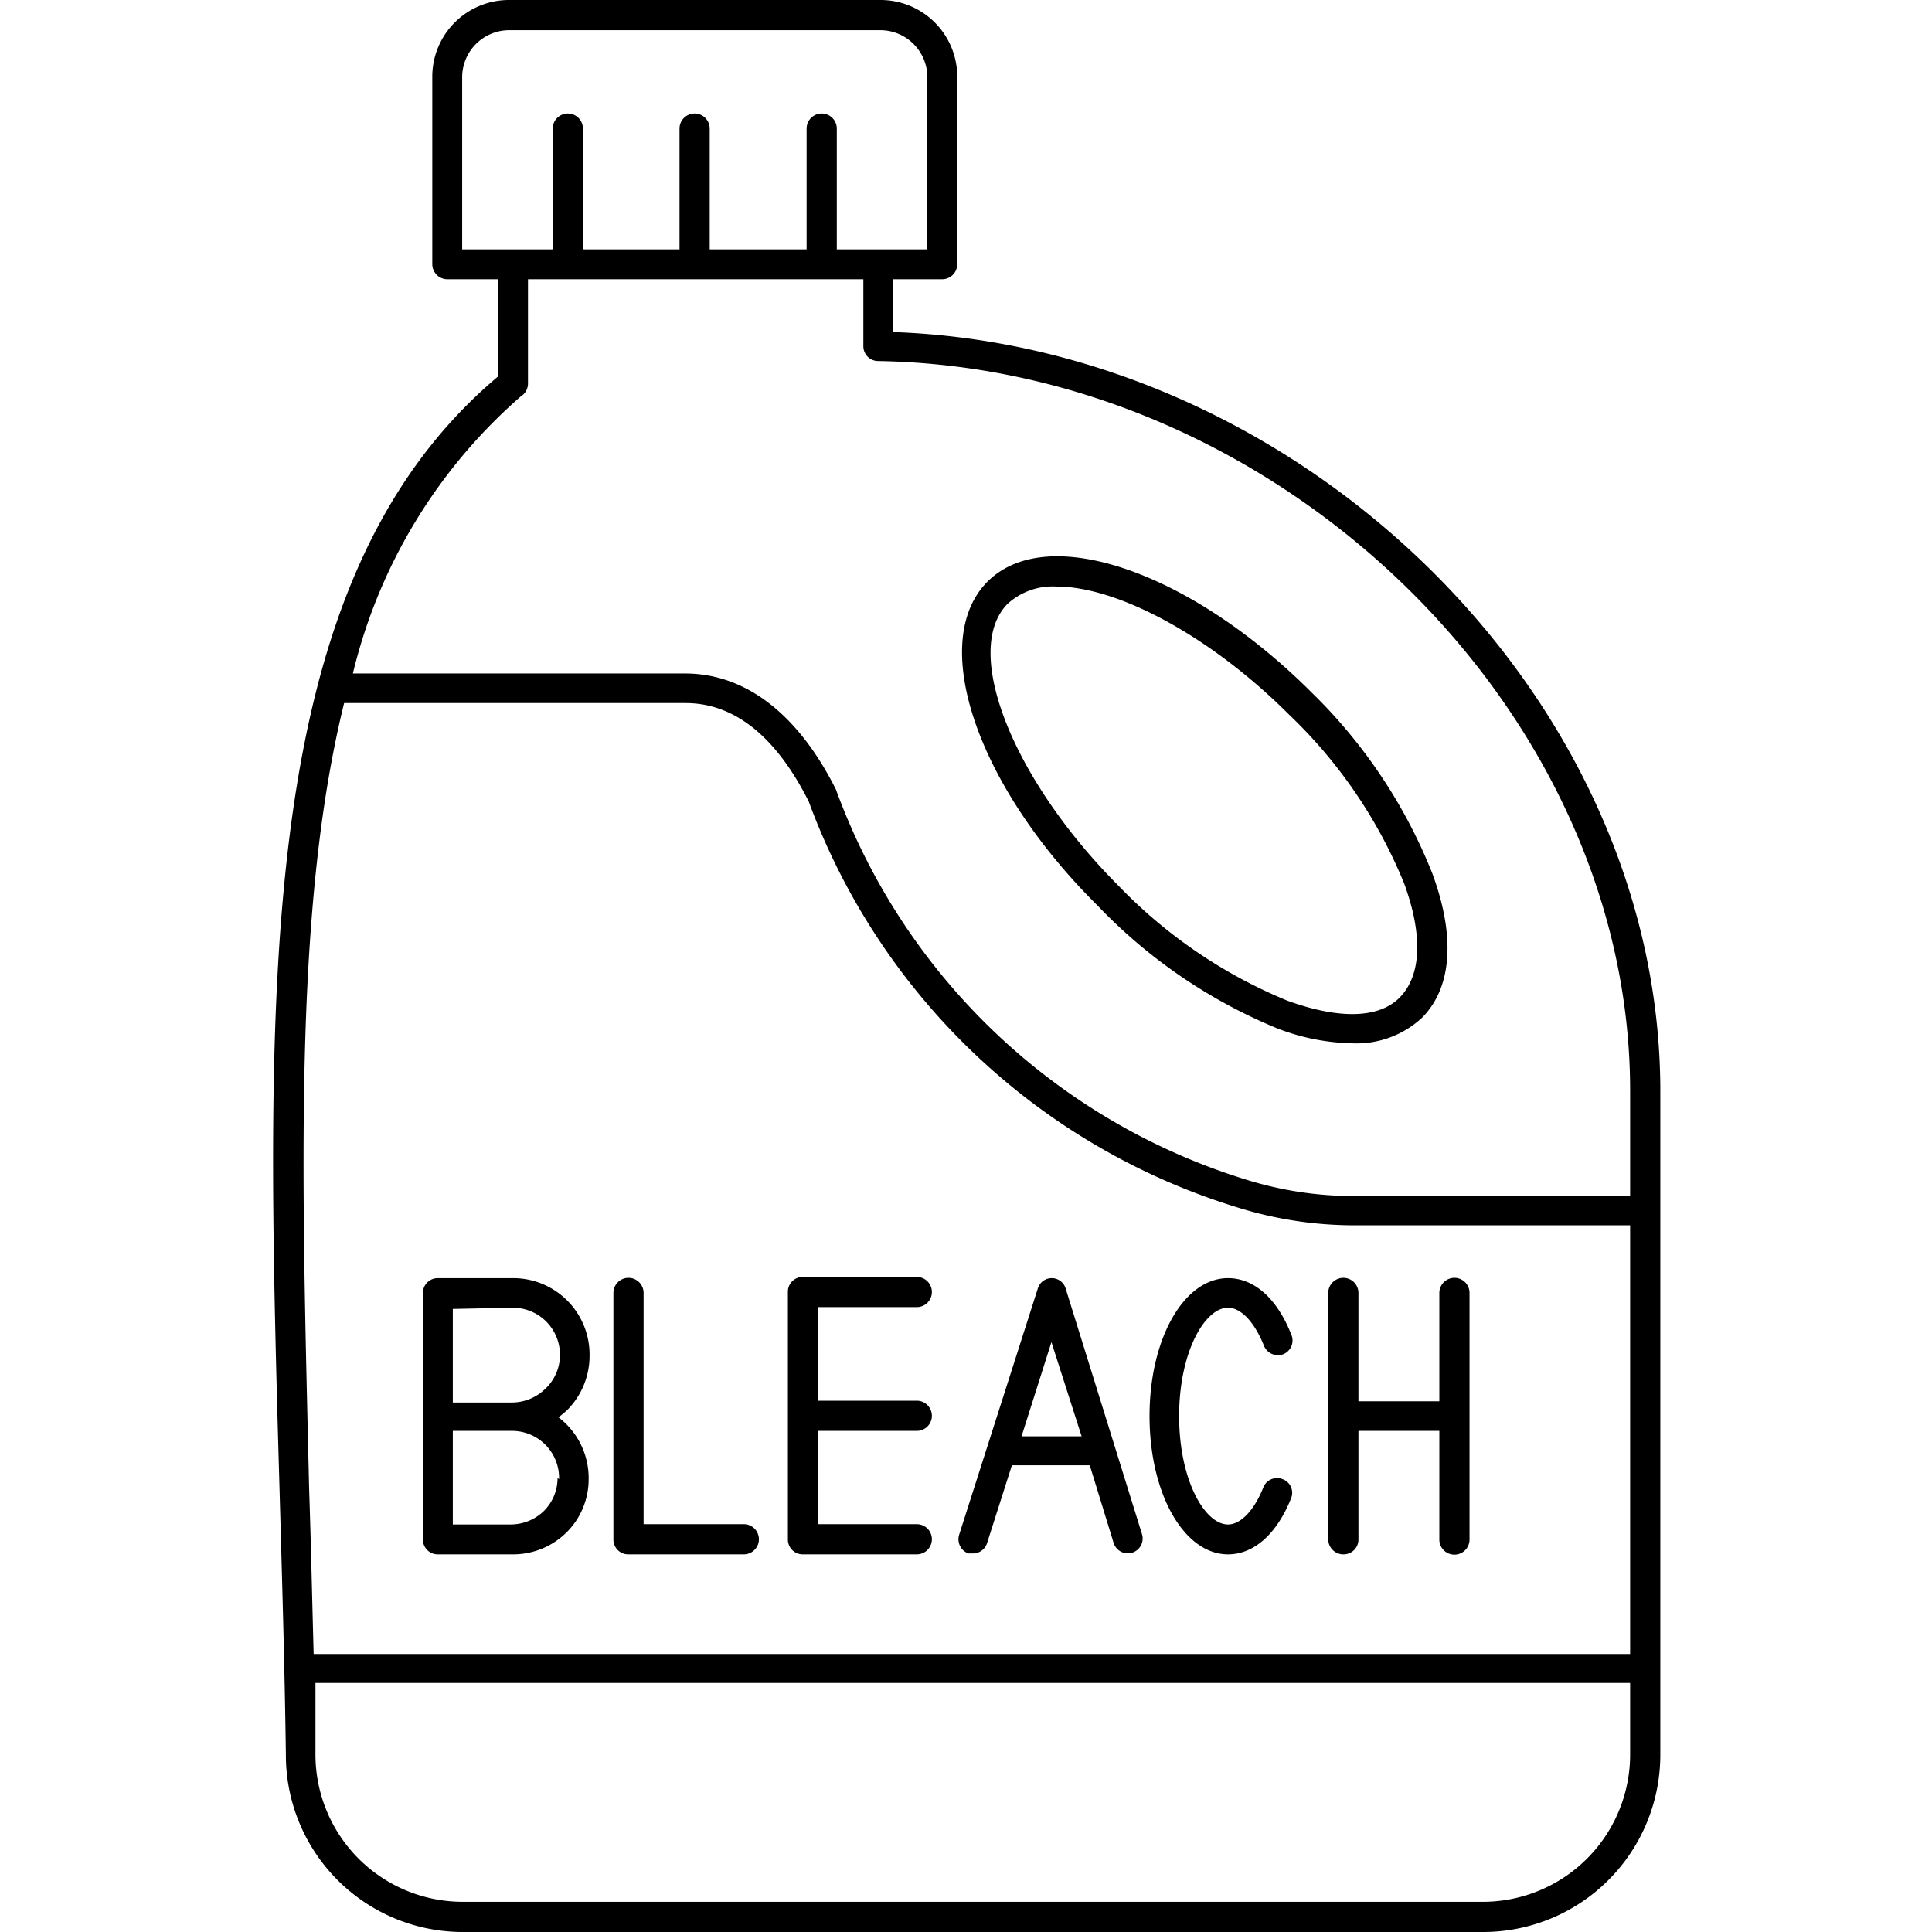 <svg height="512" width="512" viewBox="0 0 64 64" data-name="Layer 1" id="Layer_1" xmlns="http://www.w3.org/2000/svg"><path d="M29.59,11V9.25h1.62a.5.5,0,0,0,.5-.5V2.54A2.54,2.54,0,0,0,29.17,0H16.86a2.54,2.54,0,0,0-2.54,2.54V8.75a.5.5,0,0,0,.5.5H16.5v3.22C8.4,19.28,8.78,32.56,9.26,49.33c.08,2.86.17,5.81.21,8.81A5.86,5.86,0,0,0,15.32,64H49.1A5.87,5.87,0,0,0,55,58.14v-22C55,23.11,43.15,11.48,29.59,11ZM15.31,2.54A1.56,1.56,0,0,1,16.86,1H29.17a1.56,1.56,0,0,1,1.55,1.56V8.26h-3v-4a.49.49,0,1,0-1,0v4H23.51v-4a.5.5,0,1,0-1,0v4H19.31v-4a.49.49,0,1,0-1,0v4h-3Zm2,10.55a.5.5,0,0,0,.18-.39V9.25H28.6v2.22a.49.49,0,0,0,.49.49C42.34,12.18,54,23.47,54,36.13v3.49H44.89a11.93,11.93,0,0,1-3.6-.54,21.08,21.08,0,0,1-13.6-12.93c-1.26-2.51-3-3.84-5-3.84h-11A17.63,17.63,0,0,1,17.3,13.09Zm-5.9,10.2H22.71c1.62,0,3,1.11,4.08,3.26A22,22,0,0,0,41,40a13,13,0,0,0,3.9.59H54V54.79H10.39c-.05-1.86-.09-3.7-.15-5.49C10,39.06,9.71,30.14,11.4,23.29ZM49.1,63H15.32a4.88,4.88,0,0,1-4.87-4.88c0-.8,0-1.58,0-2.37H54v2.37A4.88,4.88,0,0,1,49.1,63Z"></path><path d="M42.32,34.07a7.24,7.24,0,0,0,2.46.49,3.19,3.19,0,0,0,2.32-.84c1-1,1.12-2.69.35-4.78a17.28,17.28,0,0,0-4-6c-4-4-8.75-5.65-10.73-3.68S32.32,26,36.36,30A17.37,17.37,0,0,0,42.32,34.07ZM33.38,20A2.22,2.22,0,0,1,35,19.43c2,0,5.07,1.61,7.71,4.25a16.14,16.14,0,0,1,3.81,5.6c.61,1.68.57,3-.13,3.74s-2.06.74-3.74.13a16.42,16.42,0,0,1-5.6-3.81C33.53,25.81,31.85,21.54,33.38,20Z"></path><path d="M14.47,51.49H17a2.51,2.51,0,0,0,1.79-.75A2.48,2.48,0,0,0,19.5,49a2.53,2.53,0,0,0-1-2.05,3.31,3.31,0,0,0,.3-.25,2.55,2.55,0,0,0,.73-1.79A2.53,2.53,0,0,0,17,42.34h-2.5a.49.49,0,0,0-.49.49V51A.49.49,0,0,0,14.47,51.49Zm4-2.53a1.54,1.54,0,0,1-.45,1.09,1.58,1.58,0,0,1-1.1.45H15V47.4h2A1.56,1.56,0,0,1,18.52,49ZM17,43.32a1.56,1.56,0,0,1,1.55,1.55A1.54,1.54,0,0,1,18.07,46a1.59,1.59,0,0,1-1.1.46H15v-3.1Z"></path><path d="M20.83,51.49h3.81a.5.5,0,0,0,0-1H21.32V42.83a.49.49,0,0,0-1,0V51A.49.49,0,0,0,20.83,51.49Z"></path><path d="M26.59,51.49h3.78a.5.5,0,0,0,0-1H27.09V47.4h3.28a.49.49,0,0,0,0-1H27.09v-3.1h3.28a.49.49,0,0,0,0-1H26.59a.49.49,0,0,0-.49.49V51A.49.49,0,0,0,26.59,51.49Z"></path><path d="M32.08,51.46l.15,0a.49.49,0,0,0,.47-.35l.82-2.57H36.1l.79,2.57a.49.49,0,0,0,.94-.29L35.3,42.68a.48.48,0,0,0-.46-.34h0a.48.48,0,0,0-.46.34l-2.61,8.17A.5.5,0,0,0,32.08,51.46Zm2.75-7,1,3.12H33.84Z"></path><path d="M40.68,51.49c.86,0,1.62-.68,2.09-1.86a.48.48,0,0,0-.28-.63.49.49,0,0,0-.64.27c-.3.76-.75,1.23-1.17,1.23-.77,0-1.62-1.47-1.62-3.59s.85-3.59,1.62-3.59c.43,0,.88.48,1.19,1.26a.5.5,0,0,0,.64.28.49.49,0,0,0,.27-.64c-.47-1.2-1.23-1.88-2.1-1.88-1.46,0-2.6,2-2.6,4.57S39.22,51.49,40.68,51.49Z"></path><path d="M44.52,51.49A.49.49,0,0,0,45,51V47.4h2.68V51a.49.49,0,1,0,1,0V42.83a.49.49,0,0,0-1,0v3.59H45V42.83a.5.5,0,0,0-1,0V51A.5.5,0,0,0,44.52,51.49Z"></path></svg>
